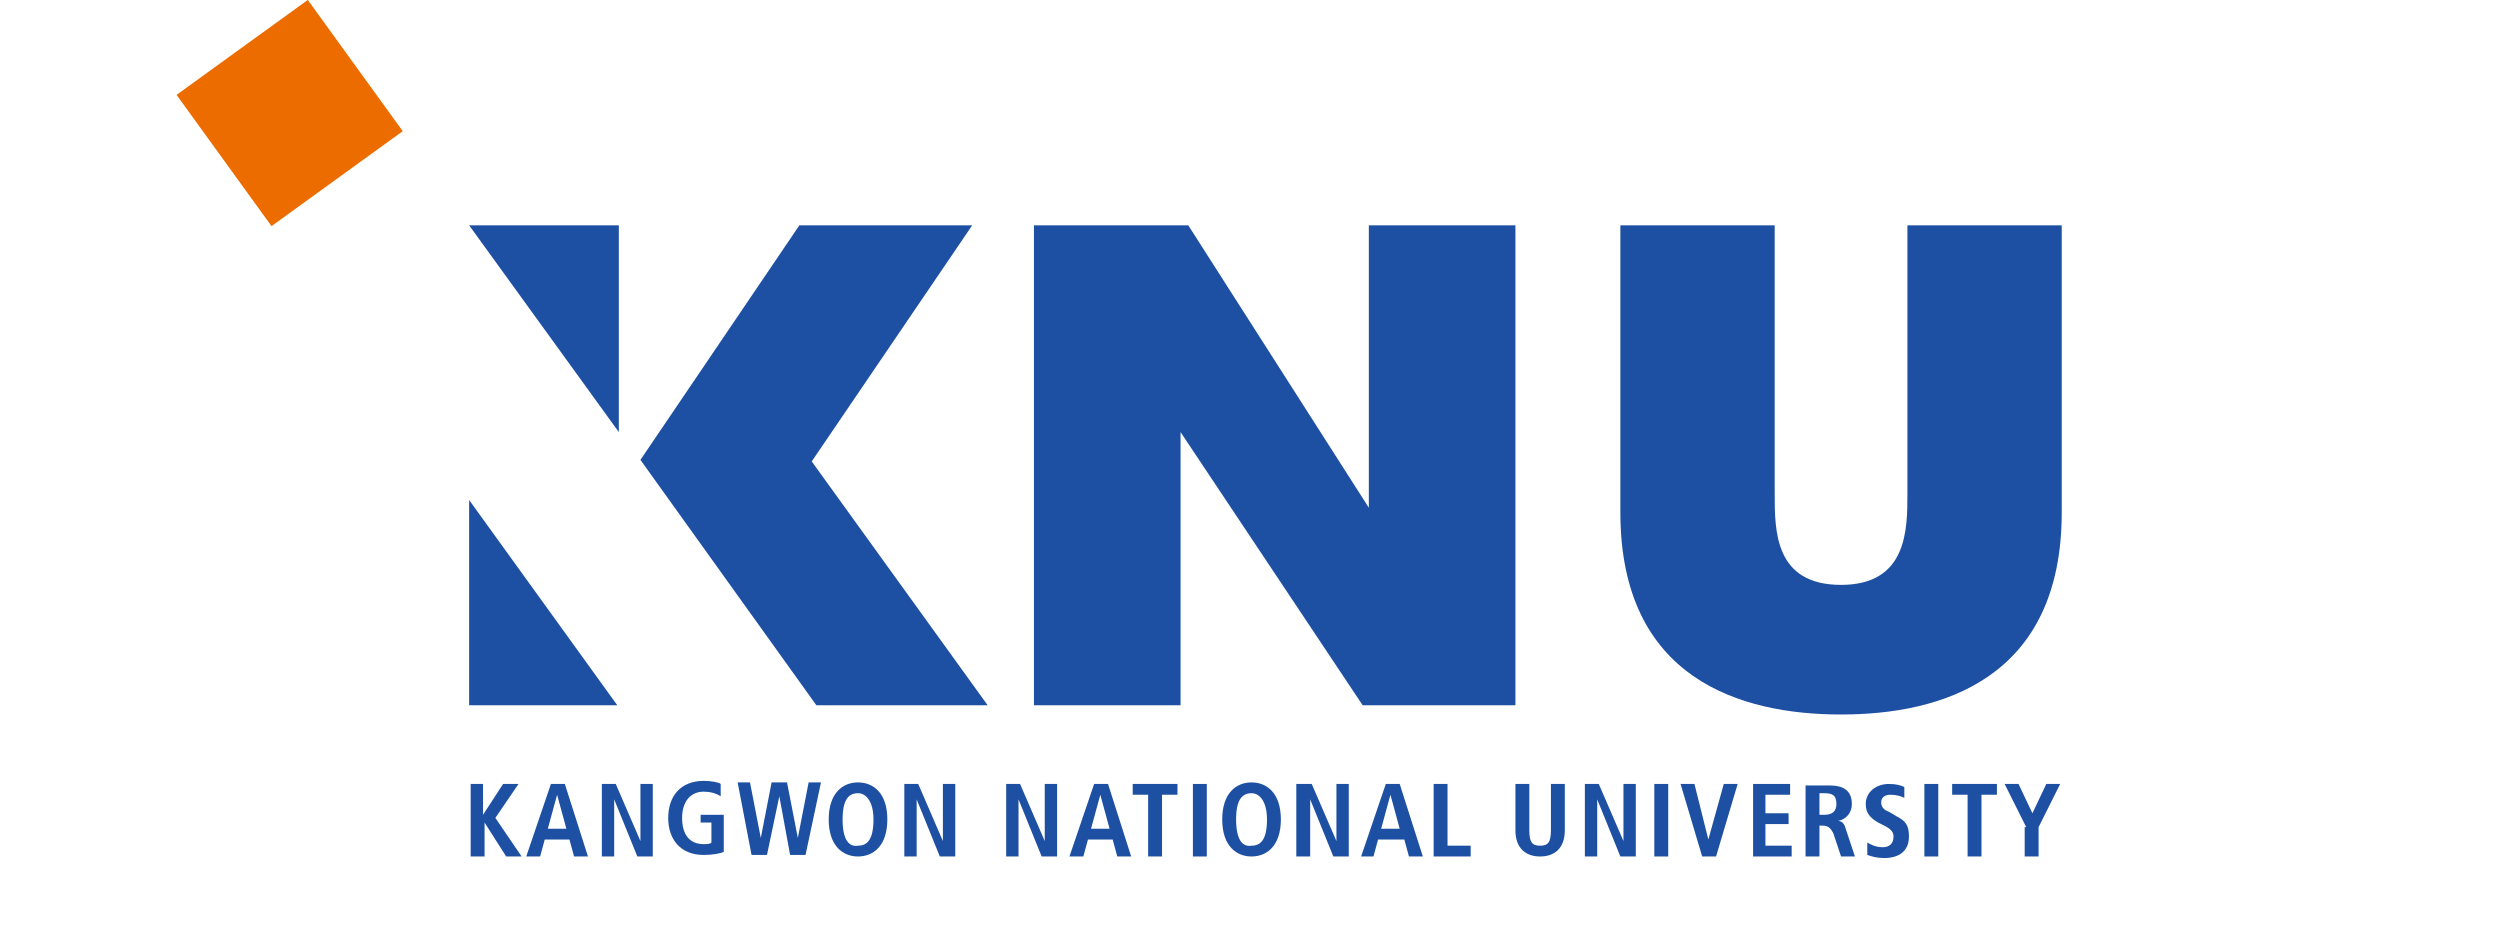 <?xml version="1.0" encoding="utf-8"?>
<!-- Generator: Adobe Illustrator 26.3.1, SVG Export Plug-In . SVG Version: 6.00 Build 0)  -->
<svg version="1.1" id="레이어_1" xmlns="http://www.w3.org/2000/svg" xmlns:xlink="http://www.w3.org/1999/xlink" x="0px"
	 y="0px" viewBox="0 0 162 60" style="enable-background:new 0 0 162 60;" xml:space="preserve">
<style type="text/css">
	.st0{fill:#ED6C00;}
	.st1{fill:#1D50A2;}
</style>
<g>
	<g>
		
			<rect x="13.5" y="2.1" transform="matrix(0.81 -0.586 0.586 0.81 -0.725 12.358)" class="st0" width="10.5" height="10.5"/>
		<g>
			<polygon class="st1" points="88.7,32.9 77,14.6 67,14.6 67,45.7 76.5,45.7 76.5,28 88.3,45.7 98.2,45.7 98.2,14.6 88.7,14.6 			
				"/>
			<path class="st1" d="M123.6,14.6V32c0,2.3,0,5.9-4.3,5.9c-4.3,0-4.3-3.5-4.3-5.9V14.6h-10v18.6c0,10.8,7.8,13.1,14.3,13.1
				c6.5,0,14.3-2.3,14.3-13.1V14.6H123.6z"/>
			<polygon class="st1" points="30.4,14.6 40.1,28 40.1,14.6 30.4,14.6 			"/>
			<g>
				<polygon class="st1" points="52.6,29.9 63,14.6 51.8,14.6 41.5,29.8 52.9,45.7 64,45.7 				"/>
				<polygon class="st1" points="30.4,45.7 40,45.7 30.4,32.4 				"/>
			</g>
		</g>
	</g>
	<g>
		<g>
			<path class="st1" d="M30.4,50.8h0.9v2h0l1.3-2h1L32.1,53l1.7,2.5h-1l-1.4-2.2h0v2.2h-0.9V50.8z"/>
			<path class="st1" d="M35.5,53.7l0.6-2.2h0l0.6,2.2H35.5z M37.2,55.5h0.9l-1.5-4.7h-0.9l-1.6,4.7H35l0.3-1.1h1.6L37.2,55.5z"/>
			<path class="st1" d="M38.9,50.8h1l1.6,3.7h0v-3.7h0.8v4.7h-1l-1.5-3.7h0v3.7h-0.8V50.8z"/>
			<path class="st1" d="M45.4,52.8h1.5v2.4c-0.2,0.1-0.7,0.2-1.3,0.2c-1.5,0-2.3-1-2.3-2.4c0-1.4,0.8-2.4,2.3-2.4
				c0.5,0,1,0.1,1.1,0.2l0,0.8c-0.3-0.2-0.7-0.3-1.1-0.3c-0.9,0-1.4,0.7-1.4,1.7c0,1.1,0.5,1.7,1.4,1.7c0.2,0,0.4,0,0.5-0.1v-1.3
				h-0.7V52.8z"/>
			<path class="st1" d="M50.5,51.6L50.5,51.6l-0.8,3.8h-1l-0.9-4.7h0.8l0.7,3.6h0l0.7-3.6h1l0.7,3.6h0l0.7-3.6h0.8l-1,4.7h-1
				L50.5,51.6z"/>
			<path class="st1" d="M54.6,53.1c0-1.3,0.4-1.7,1-1.7c0.5,0,1,0.5,1,1.7c0,1.3-0.4,1.7-1,1.7C55,54.9,54.6,54.4,54.6,53.1z
				 M53.7,53.1c0,1.7,0.9,2.4,1.9,2.4c1,0,1.9-0.7,1.9-2.4c0-1.7-0.9-2.4-1.9-2.4C54.6,50.7,53.7,51.4,53.7,53.1z"/>
			<path class="st1" d="M58.5,50.8h1l1.6,3.7h0v-3.7h0.8v4.7h-1l-1.5-3.7h0v3.7h-0.8V50.8z"/>
			<path class="st1" d="M65.1,50.8h1l1.6,3.7h0v-3.7h0.8v4.7h-1l-1.5-3.7h0v3.7h-0.8V50.8z"/>
			<path class="st1" d="M70.7,53.7l0.6-2.2h0l0.6,2.2H70.7z M72.4,55.5h0.9l-1.5-4.7h-0.9l-1.6,4.7h0.9l0.3-1.1h1.6L72.4,55.5z"/>
			<path class="st1" d="M74.4,51.5h-1v-0.7h2.9v0.7h-1v4h-0.9V51.5z"/>
			<path class="st1" d="M77.3,50.8h0.9v4.7h-0.9V50.8z"/>
			<path class="st1" d="M80.1,53.1c0-1.3,0.4-1.7,1-1.7c0.5,0,1,0.5,1,1.7c0,1.3-0.4,1.7-1,1.7C80.5,54.9,80.1,54.4,80.1,53.1z
				 M79.2,53.1c0,1.7,0.9,2.4,1.9,2.4c1,0,1.9-0.7,1.9-2.4c0-1.7-0.9-2.4-1.9-2.4C80.1,50.7,79.2,51.4,79.2,53.1z"/>
			<path class="st1" d="M84,50.8h1l1.6,3.7h0v-3.7h0.8v4.7h-1l-1.5-3.7h0v3.7H84V50.8z"/>
			<path class="st1" d="M89.5,53.7l0.6-2.2h0l0.6,2.2H89.5z M91.3,55.5h0.9l-1.5-4.7h-0.9l-1.6,4.7H89l0.3-1.1H91L91.3,55.5z"/>
			<path class="st1" d="M92.9,50.8h0.9v4h1.5v0.7h-2.4V50.8z"/>
			<path class="st1" d="M99.1,50.8v3c0,0.8,0.2,1,0.7,1c0.5,0,0.7-0.2,0.7-1v-3h0.9v3c0,1.2-0.7,1.7-1.6,1.7c-0.9,0-1.6-0.5-1.6-1.7
				v-3H99.1z"/>
			<path class="st1" d="M102.6,50.8h1l1.6,3.7h0v-3.7h0.8v4.7h-1l-1.5-3.7h0v3.7h-0.8V50.8z"/>
			<path class="st1" d="M107.2,50.8h0.9v4.7h-0.9V50.8z"/>
			<path class="st1" d="M108.9,50.8h0.9l0.9,3.6h0l1-3.6h0.9l-1.4,4.7h-0.9L108.9,50.8z"/>
			<path class="st1" d="M113.5,50.8h2.5v0.7h-1.6v1.2h1.5v0.7h-1.5v1.4h1.7v0.7h-2.5V50.8z"/>
			<path class="st1" d="M117.9,52.8v-1.4h0.3c0.5,0,0.8,0.1,0.8,0.7c0,0.5-0.3,0.7-0.8,0.7H117.9z M117,55.5h0.9v-2h0.2
				c0.3,0,0.5,0.1,0.7,0.5l0.5,1.5h0.9l-0.6-1.8c-0.1-0.4-0.3-0.5-0.5-0.5v0c0.5-0.1,0.9-0.5,0.9-1.1c0-0.9-0.6-1.2-1.4-1.2H117
				V55.5z"/>
			<path class="st1" d="M121,54.6c0.2,0.1,0.5,0.3,1,0.3c0.4,0,0.7-0.2,0.7-0.7c0-0.3-0.2-0.5-0.6-0.7l-0.4-0.2
				c-0.5-0.3-0.8-0.6-0.8-1.2c0-0.8,0.7-1.3,1.5-1.3c0.5,0,0.8,0.1,1,0.2l0,0.7c-0.2-0.1-0.5-0.2-0.9-0.2c-0.4,0-0.6,0.2-0.6,0.5
				c0,0.3,0.2,0.5,0.5,0.6l0.5,0.3c0.6,0.3,0.8,0.6,0.8,1.3c0,1-0.7,1.4-1.6,1.4c-0.5,0-0.8-0.1-1.1-0.2L121,54.6z"/>
			<path class="st1" d="M124.7,50.8h0.9v4.7h-0.9V50.8z"/>
			<path class="st1" d="M127.5,51.5h-1v-0.7h2.9v0.7h-1v4h-0.9V51.5z"/>
			<path class="st1" d="M131.3,53.6l-1.4-2.8h0.9l0.9,1.9l0.9-1.9h0.9l-1.4,2.8v1.9h-0.9V53.6z"/>
		</g>
	</g>
</g>
</svg>
